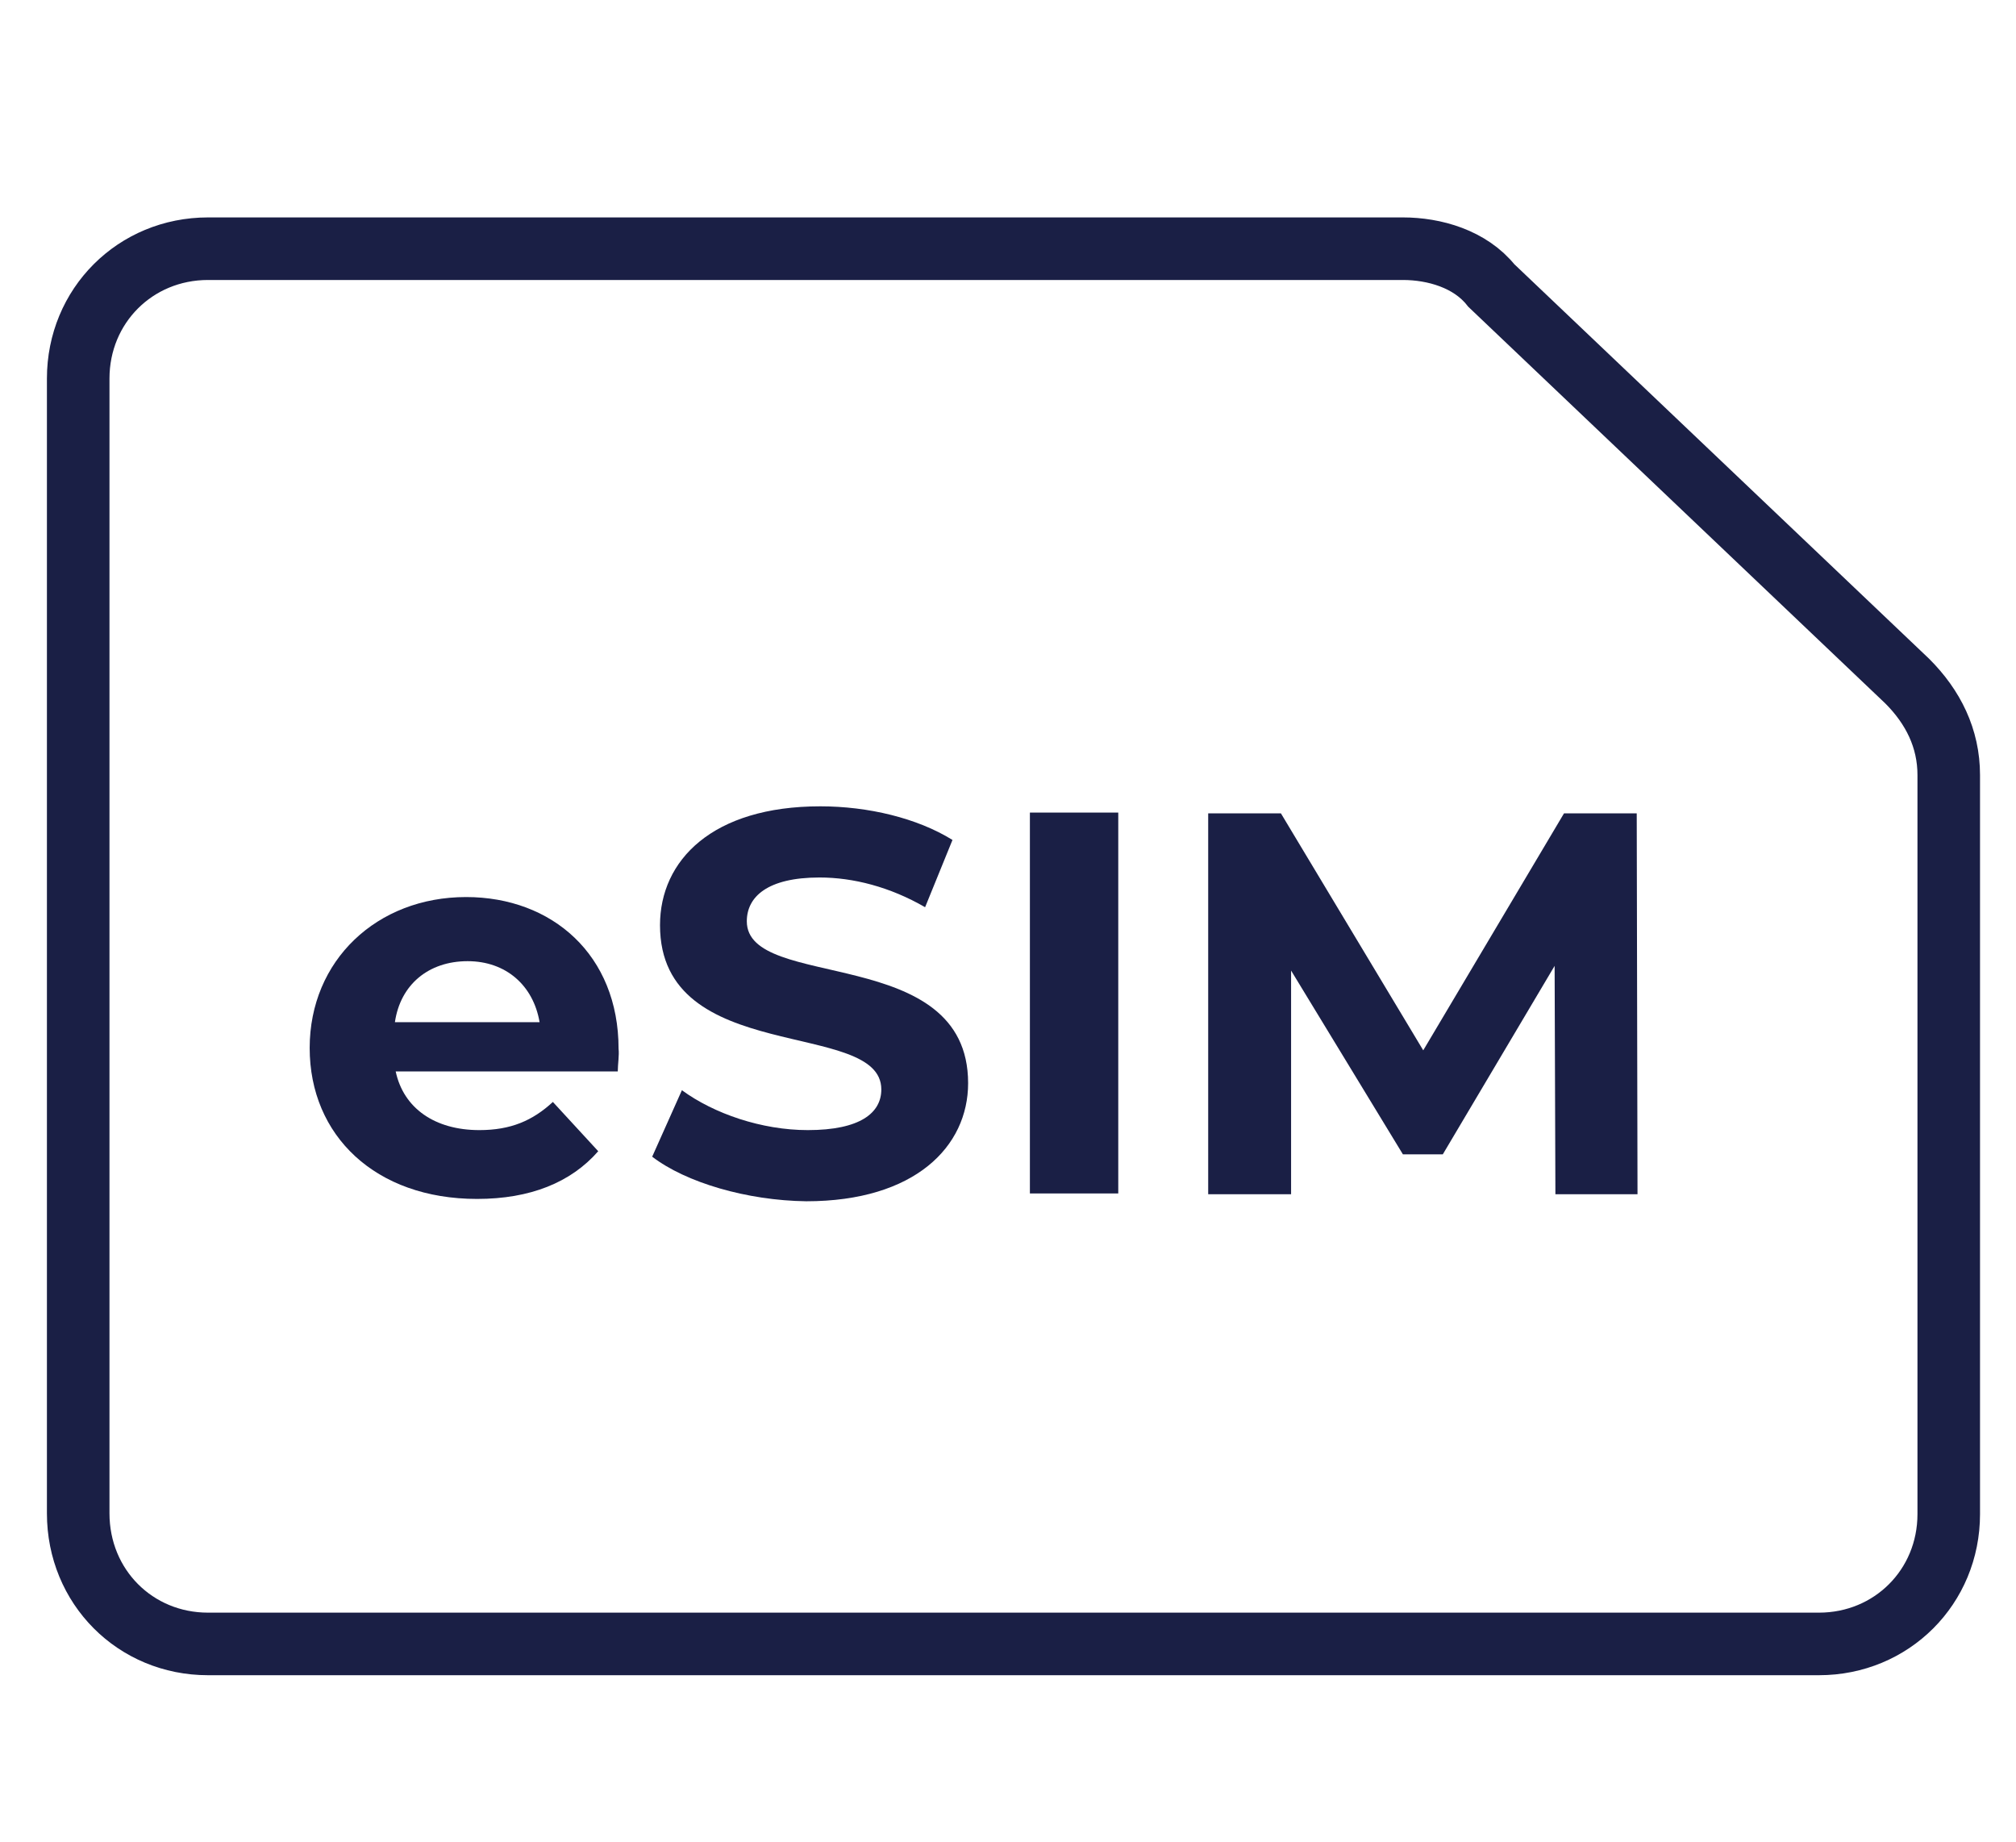 <?xml version="1.0" encoding="utf-8"?>
<!-- Generator: Adobe Illustrator 28.0.0, SVG Export Plug-In . SVG Version: 6.00 Build 0)  -->
<svg version="1.1" id="Layer_1" xmlns="http://www.w3.org/2000/svg" xmlns:xlink="http://www.w3.org/1999/xlink" x="0px" y="0px"
	 viewBox="0 0 25.78 23.55" style="enable-background:new 0 0 25.78 23.55;" xml:space="preserve">
<style type="text/css">
	.st0{fill:#1A1F45;}
	.st1{fill:none;stroke:#1A1F45;stroke-width:0.8;stroke-miterlimit:10;}
</style>
<g>
	<path class="st0" d="M7.9,13.7H5.06c0.1,0.47,0.5,0.75,1.07,0.75c0.4,0,0.68-0.12,0.94-0.36l0.58,0.63
		c-0.35,0.4-0.87,0.61-1.55,0.61c-1.3,0-2.14-0.81-2.14-1.93s0.86-1.93,2-1.93c1.1,0,1.95,0.74,1.95,1.94
		C7.92,13.49,7.9,13.61,7.9,13.7z M5.05,13.07H6.9c-0.08-0.47-0.43-0.78-0.92-0.78C5.48,12.29,5.12,12.59,5.05,13.07z"/>
	<path class="st0" d="M8.34,14.79l0.38-0.85c0.41,0.3,1.02,0.51,1.61,0.51c0.67,0,0.94-0.22,0.94-0.52c0-0.91-2.83-0.29-2.83-2.1
		c0-0.83,0.67-1.52,2.05-1.52c0.61,0,1.24,0.15,1.69,0.43l-0.35,0.86c-0.45-0.26-0.92-0.38-1.35-0.38c-0.67,0-0.93,0.25-0.93,0.56
		c0,0.9,2.83,0.28,2.83,2.07c0,0.81-0.68,1.51-2.07,1.51C9.55,15.35,8.77,15.12,8.34,14.79z"/>
	<path class="st0" d="M13.17,10.39h1.13v4.87h-1.13V10.39z"/>
	<path class="st0" d="M19.89,15.27l-0.01-2.92l-1.43,2.41h-0.51l-1.43-2.35v2.86h-1.06V10.4h0.93l1.82,3.03L20,10.4h0.93l0.01,4.87
		C20.94,15.27,19.89,15.27,19.89,15.27z"/>
</g>
<path class="st1" d="M2.66,21.02C1.73,21.02,1,20.29,1,19.35V4.84c0-0.93,0.73-1.66,1.66-1.66h15.28c0.4,0,0.86,0.13,1.13,0.47
	l5.32,5.06c0.33,0.33,0.53,0.73,0.53,1.2v9.45c0,0.93-0.73,1.66-1.66,1.66H2.66z"/>
</svg>
